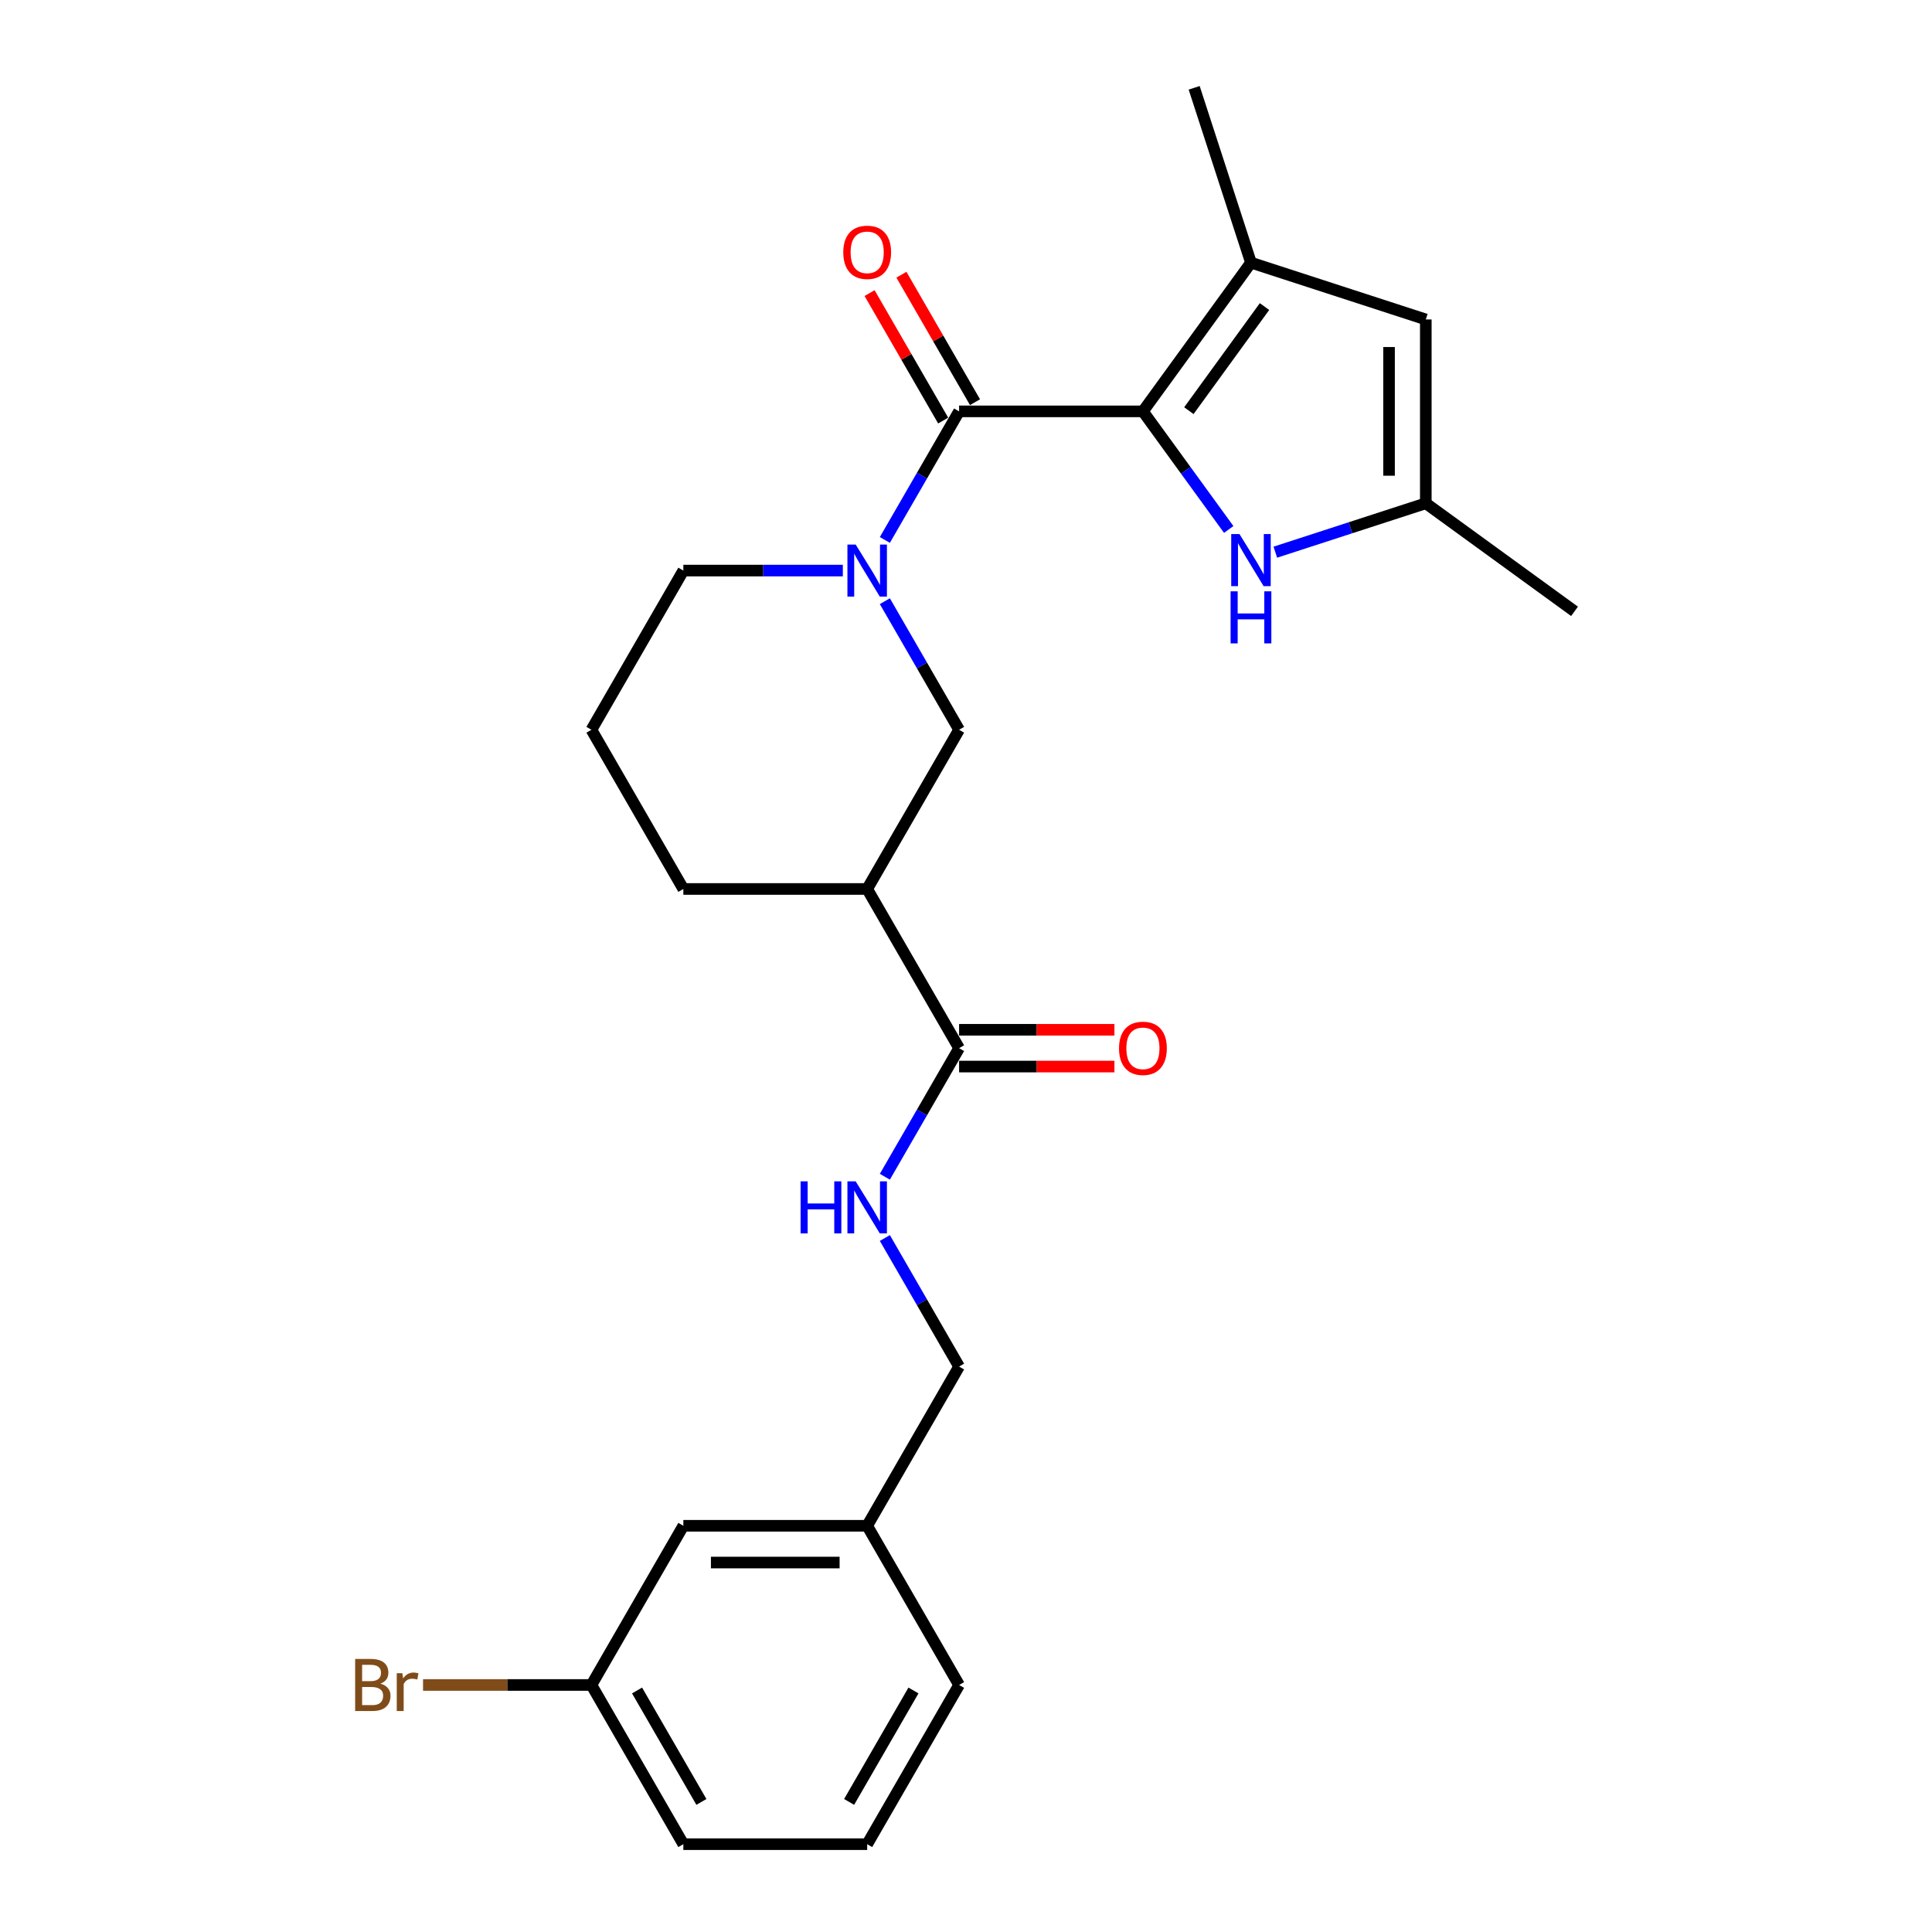 <?xml version='1.0' encoding='iso-8859-1'?>
<svg version='1.1' baseProfile='full'
              xmlns='http://www.w3.org/2000/svg'
                      xmlns:rdkit='http://www.rdkit.org/xml'
                      xmlns:xlink='http://www.w3.org/1999/xlink'
                  xml:space='preserve'
width='1000px' height='1000px' viewBox='0 0 1000 1000'>
<!-- END OF HEADER -->
<rect style='opacity:1.0;fill:#FFFFFF;stroke:none' width='1000' height='1000' x='0' y='0'> </rect>
<path class='bond-0' d='M 591.573,212.925 L 496.423,212.925' style='fill:none;fill-rule:evenodd;stroke:#000000;stroke-width:6px;stroke-linecap:butt;stroke-linejoin:miter;stroke-opacity:1' />
<path class='bond-2' d='M 591.573,212.925 L 647.501,135.947' style='fill:none;fill-rule:evenodd;stroke:#000000;stroke-width:6px;stroke-linecap:butt;stroke-linejoin:miter;stroke-opacity:1' />
<path class='bond-2' d='M 615.358,212.564 L 654.507,158.68' style='fill:none;fill-rule:evenodd;stroke:#000000;stroke-width:6px;stroke-linecap:butt;stroke-linejoin:miter;stroke-opacity:1' />
<path class='bond-3' d='M 591.573,212.925 L 613.779,243.488' style='fill:none;fill-rule:evenodd;stroke:#000000;stroke-width:6px;stroke-linecap:butt;stroke-linejoin:miter;stroke-opacity:1' />
<path class='bond-3' d='M 613.779,243.488 L 635.984,274.051' style='fill:none;fill-rule:evenodd;stroke:#0000FF;stroke-width:6px;stroke-linecap:butt;stroke-linejoin:miter;stroke-opacity:1' />
<path class='bond-1' d='M 496.423,212.925 L 477.212,246.2' style='fill:none;fill-rule:evenodd;stroke:#000000;stroke-width:6px;stroke-linecap:butt;stroke-linejoin:miter;stroke-opacity:1' />
<path class='bond-1' d='M 477.212,246.2 L 458.001,279.476' style='fill:none;fill-rule:evenodd;stroke:#0000FF;stroke-width:6px;stroke-linecap:butt;stroke-linejoin:miter;stroke-opacity:1' />
<path class='bond-10' d='M 504.664,208.168 L 485.617,175.178' style='fill:none;fill-rule:evenodd;stroke:#000000;stroke-width:6px;stroke-linecap:butt;stroke-linejoin:miter;stroke-opacity:1' />
<path class='bond-10' d='M 485.617,175.178 L 466.57,142.189' style='fill:none;fill-rule:evenodd;stroke:#FF0000;stroke-width:6px;stroke-linecap:butt;stroke-linejoin:miter;stroke-opacity:1' />
<path class='bond-10' d='M 488.183,217.683 L 469.137,184.693' style='fill:none;fill-rule:evenodd;stroke:#000000;stroke-width:6px;stroke-linecap:butt;stroke-linejoin:miter;stroke-opacity:1' />
<path class='bond-10' d='M 469.137,184.693 L 450.09,151.704' style='fill:none;fill-rule:evenodd;stroke:#FF0000;stroke-width:6px;stroke-linecap:butt;stroke-linejoin:miter;stroke-opacity:1' />
<path class='bond-8' d='M 458.001,311.18 L 477.212,344.455' style='fill:none;fill-rule:evenodd;stroke:#0000FF;stroke-width:6px;stroke-linecap:butt;stroke-linejoin:miter;stroke-opacity:1' />
<path class='bond-8' d='M 477.212,344.455 L 496.423,377.73' style='fill:none;fill-rule:evenodd;stroke:#000000;stroke-width:6px;stroke-linecap:butt;stroke-linejoin:miter;stroke-opacity:1' />
<path class='bond-13' d='M 436.251,295.328 L 394.975,295.328' style='fill:none;fill-rule:evenodd;stroke:#0000FF;stroke-width:6px;stroke-linecap:butt;stroke-linejoin:miter;stroke-opacity:1' />
<path class='bond-13' d='M 394.975,295.328 L 353.699,295.328' style='fill:none;fill-rule:evenodd;stroke:#000000;stroke-width:6px;stroke-linecap:butt;stroke-linejoin:miter;stroke-opacity:1' />
<path class='bond-5' d='M 647.501,135.947 L 737.994,165.35' style='fill:none;fill-rule:evenodd;stroke:#000000;stroke-width:6px;stroke-linecap:butt;stroke-linejoin:miter;stroke-opacity:1' />
<path class='bond-18' d='M 647.501,135.947 L 618.098,45.455' style='fill:none;fill-rule:evenodd;stroke:#000000;stroke-width:6px;stroke-linecap:butt;stroke-linejoin:miter;stroke-opacity:1' />
<path class='bond-7' d='M 660.099,285.81 L 699.046,273.155' style='fill:none;fill-rule:evenodd;stroke:#0000FF;stroke-width:6px;stroke-linecap:butt;stroke-linejoin:miter;stroke-opacity:1' />
<path class='bond-7' d='M 699.046,273.155 L 737.994,260.5' style='fill:none;fill-rule:evenodd;stroke:#000000;stroke-width:6px;stroke-linecap:butt;stroke-linejoin:miter;stroke-opacity:1' />
<path class='bond-4' d='M 448.848,460.132 L 496.423,377.73' style='fill:none;fill-rule:evenodd;stroke:#000000;stroke-width:6px;stroke-linecap:butt;stroke-linejoin:miter;stroke-opacity:1' />
<path class='bond-6' d='M 448.848,460.132 L 496.423,542.534' style='fill:none;fill-rule:evenodd;stroke:#000000;stroke-width:6px;stroke-linecap:butt;stroke-linejoin:miter;stroke-opacity:1' />
<path class='bond-26' d='M 448.848,460.132 L 353.699,460.132' style='fill:none;fill-rule:evenodd;stroke:#000000;stroke-width:6px;stroke-linecap:butt;stroke-linejoin:miter;stroke-opacity:1' />
<path class='bond-25' d='M 737.994,165.35 L 737.994,260.5' style='fill:none;fill-rule:evenodd;stroke:#000000;stroke-width:6px;stroke-linecap:butt;stroke-linejoin:miter;stroke-opacity:1' />
<path class='bond-25' d='M 718.964,179.623 L 718.964,246.228' style='fill:none;fill-rule:evenodd;stroke:#000000;stroke-width:6px;stroke-linecap:butt;stroke-linejoin:miter;stroke-opacity:1' />
<path class='bond-9' d='M 496.423,542.534 L 477.212,575.809' style='fill:none;fill-rule:evenodd;stroke:#000000;stroke-width:6px;stroke-linecap:butt;stroke-linejoin:miter;stroke-opacity:1' />
<path class='bond-9' d='M 477.212,575.809 L 458.001,609.085' style='fill:none;fill-rule:evenodd;stroke:#0000FF;stroke-width:6px;stroke-linecap:butt;stroke-linejoin:miter;stroke-opacity:1' />
<path class='bond-11' d='M 496.423,552.049 L 536.624,552.049' style='fill:none;fill-rule:evenodd;stroke:#000000;stroke-width:6px;stroke-linecap:butt;stroke-linejoin:miter;stroke-opacity:1' />
<path class='bond-11' d='M 536.624,552.049 L 576.825,552.049' style='fill:none;fill-rule:evenodd;stroke:#FF0000;stroke-width:6px;stroke-linecap:butt;stroke-linejoin:miter;stroke-opacity:1' />
<path class='bond-11' d='M 496.423,533.019 L 536.624,533.019' style='fill:none;fill-rule:evenodd;stroke:#000000;stroke-width:6px;stroke-linecap:butt;stroke-linejoin:miter;stroke-opacity:1' />
<path class='bond-11' d='M 536.624,533.019 L 576.825,533.019' style='fill:none;fill-rule:evenodd;stroke:#FF0000;stroke-width:6px;stroke-linecap:butt;stroke-linejoin:miter;stroke-opacity:1' />
<path class='bond-20' d='M 737.994,260.5 L 814.972,316.428' style='fill:none;fill-rule:evenodd;stroke:#000000;stroke-width:6px;stroke-linecap:butt;stroke-linejoin:miter;stroke-opacity:1' />
<path class='bond-12' d='M 458.001,640.789 L 477.212,674.064' style='fill:none;fill-rule:evenodd;stroke:#0000FF;stroke-width:6px;stroke-linecap:butt;stroke-linejoin:miter;stroke-opacity:1' />
<path class='bond-12' d='M 477.212,674.064 L 496.423,707.339' style='fill:none;fill-rule:evenodd;stroke:#000000;stroke-width:6px;stroke-linecap:butt;stroke-linejoin:miter;stroke-opacity:1' />
<path class='bond-16' d='M 496.423,707.339 L 448.848,789.741' style='fill:none;fill-rule:evenodd;stroke:#000000;stroke-width:6px;stroke-linecap:butt;stroke-linejoin:miter;stroke-opacity:1' />
<path class='bond-21' d='M 353.699,295.328 L 306.124,377.73' style='fill:none;fill-rule:evenodd;stroke:#000000;stroke-width:6px;stroke-linecap:butt;stroke-linejoin:miter;stroke-opacity:1' />
<path class='bond-14' d='M 353.699,789.741 L 448.848,789.741' style='fill:none;fill-rule:evenodd;stroke:#000000;stroke-width:6px;stroke-linecap:butt;stroke-linejoin:miter;stroke-opacity:1' />
<path class='bond-14' d='M 367.971,808.771 L 434.576,808.771' style='fill:none;fill-rule:evenodd;stroke:#000000;stroke-width:6px;stroke-linecap:butt;stroke-linejoin:miter;stroke-opacity:1' />
<path class='bond-15' d='M 353.699,789.741 L 306.124,872.143' style='fill:none;fill-rule:evenodd;stroke:#000000;stroke-width:6px;stroke-linecap:butt;stroke-linejoin:miter;stroke-opacity:1' />
<path class='bond-17' d='M 306.124,872.143 L 262.545,872.143' style='fill:none;fill-rule:evenodd;stroke:#000000;stroke-width:6px;stroke-linecap:butt;stroke-linejoin:miter;stroke-opacity:1' />
<path class='bond-17' d='M 262.545,872.143 L 218.966,872.143' style='fill:none;fill-rule:evenodd;stroke:#7F4C19;stroke-width:6px;stroke-linecap:butt;stroke-linejoin:miter;stroke-opacity:1' />
<path class='bond-27' d='M 306.124,872.143 L 353.699,954.545' style='fill:none;fill-rule:evenodd;stroke:#000000;stroke-width:6px;stroke-linecap:butt;stroke-linejoin:miter;stroke-opacity:1' />
<path class='bond-27' d='M 329.74,874.989 L 363.043,932.67' style='fill:none;fill-rule:evenodd;stroke:#000000;stroke-width:6px;stroke-linecap:butt;stroke-linejoin:miter;stroke-opacity:1' />
<path class='bond-24' d='M 448.848,789.741 L 496.423,872.143' style='fill:none;fill-rule:evenodd;stroke:#000000;stroke-width:6px;stroke-linecap:butt;stroke-linejoin:miter;stroke-opacity:1' />
<path class='bond-19' d='M 353.699,460.132 L 306.124,377.73' style='fill:none;fill-rule:evenodd;stroke:#000000;stroke-width:6px;stroke-linecap:butt;stroke-linejoin:miter;stroke-opacity:1' />
<path class='bond-22' d='M 448.848,954.545 L 496.423,872.143' style='fill:none;fill-rule:evenodd;stroke:#000000;stroke-width:6px;stroke-linecap:butt;stroke-linejoin:miter;stroke-opacity:1' />
<path class='bond-22' d='M 439.504,932.67 L 472.807,874.989' style='fill:none;fill-rule:evenodd;stroke:#000000;stroke-width:6px;stroke-linecap:butt;stroke-linejoin:miter;stroke-opacity:1' />
<path class='bond-23' d='M 448.848,954.545 L 353.699,954.545' style='fill:none;fill-rule:evenodd;stroke:#000000;stroke-width:6px;stroke-linecap:butt;stroke-linejoin:miter;stroke-opacity:1' />
<path  class='atom-2' d='M 442.892 281.854
L 451.722 296.127
Q 452.597 297.535, 454.006 300.085
Q 455.414 302.635, 455.49 302.787
L 455.49 281.854
L 459.068 281.854
L 459.068 308.801
L 455.376 308.801
L 445.899 293.196
Q 444.795 291.369, 443.615 289.276
Q 442.473 287.183, 442.131 286.536
L 442.131 308.801
L 438.629 308.801
L 438.629 281.854
L 442.892 281.854
' fill='#0000FF'/>
<path  class='atom-4' d='M 641.545 276.43
L 650.375 290.703
Q 651.25 292.111, 652.658 294.661
Q 654.066 297.211, 654.142 297.363
L 654.142 276.43
L 657.72 276.43
L 657.72 303.376
L 654.028 303.376
L 644.551 287.772
Q 643.448 285.945, 642.268 283.852
Q 641.126 281.758, 640.783 281.111
L 640.783 303.376
L 637.282 303.376
L 637.282 276.43
L 641.545 276.43
' fill='#0000FF'/>
<path  class='atom-4' d='M 636.958 306.071
L 640.612 306.071
L 640.612 317.527
L 654.39 317.527
L 654.39 306.071
L 658.044 306.071
L 658.044 333.018
L 654.39 333.018
L 654.39 320.572
L 640.612 320.572
L 640.612 333.018
L 636.958 333.018
L 636.958 306.071
' fill='#0000FF'/>
<path  class='atom-10' d='M 414.385 611.463
L 418.039 611.463
L 418.039 622.919
L 431.817 622.919
L 431.817 611.463
L 435.47 611.463
L 435.47 638.41
L 431.817 638.41
L 431.817 625.964
L 418.039 625.964
L 418.039 638.41
L 414.385 638.41
L 414.385 611.463
' fill='#0000FF'/>
<path  class='atom-10' d='M 442.892 611.463
L 451.722 625.736
Q 452.597 627.144, 454.006 629.694
Q 455.414 632.244, 455.49 632.396
L 455.49 611.463
L 459.068 611.463
L 459.068 638.41
L 455.376 638.41
L 445.899 622.805
Q 444.795 620.978, 443.615 618.885
Q 442.473 616.792, 442.131 616.145
L 442.131 638.41
L 438.629 638.41
L 438.629 611.463
L 442.892 611.463
' fill='#0000FF'/>
<path  class='atom-11' d='M 436.479 130.599
Q 436.479 124.129, 439.676 120.513
Q 442.873 116.898, 448.848 116.898
Q 454.824 116.898, 458.021 120.513
Q 461.218 124.129, 461.218 130.599
Q 461.218 137.146, 457.983 140.875
Q 454.748 144.567, 448.848 144.567
Q 442.911 144.567, 439.676 140.875
Q 436.479 137.184, 436.479 130.599
M 448.848 141.522
Q 452.959 141.522, 455.166 138.782
Q 457.412 136.004, 457.412 130.599
Q 457.412 125.309, 455.166 122.645
Q 452.959 119.942, 448.848 119.942
Q 444.738 119.942, 442.492 122.607
Q 440.285 125.271, 440.285 130.599
Q 440.285 136.042, 442.492 138.782
Q 444.738 141.522, 448.848 141.522
' fill='#FF0000'/>
<path  class='atom-12' d='M 579.204 542.61
Q 579.204 536.14, 582.401 532.525
Q 585.598 528.909, 591.573 528.909
Q 597.549 528.909, 600.746 532.525
Q 603.943 536.14, 603.943 542.61
Q 603.943 549.157, 600.708 552.887
Q 597.473 556.578, 591.573 556.578
Q 585.636 556.578, 582.401 552.887
Q 579.204 549.195, 579.204 542.61
M 591.573 553.534
Q 595.684 553.534, 597.891 550.793
Q 600.137 548.015, 600.137 542.61
Q 600.137 537.32, 597.891 534.656
Q 595.684 531.954, 591.573 531.954
Q 587.463 531.954, 585.217 534.618
Q 583.01 537.282, 583.01 542.61
Q 583.01 548.053, 585.217 550.793
Q 587.463 553.534, 591.573 553.534
' fill='#FF0000'/>
<path  class='atom-18' d='M 196.911 871.458
Q 199.499 872.181, 200.793 873.78
Q 202.125 875.34, 202.125 877.662
Q 202.125 881.392, 199.727 883.523
Q 197.367 885.616, 192.876 885.616
L 183.818 885.616
L 183.818 858.67
L 191.772 858.67
Q 196.378 858.67, 198.699 860.535
Q 201.021 862.4, 201.021 865.825
Q 201.021 869.898, 196.911 871.458
M 187.434 861.715
L 187.434 870.164
L 191.772 870.164
Q 194.437 870.164, 195.807 869.098
Q 197.215 867.995, 197.215 865.825
Q 197.215 861.715, 191.772 861.715
L 187.434 861.715
M 192.876 882.572
Q 195.502 882.572, 196.911 881.316
Q 198.319 880.06, 198.319 877.662
Q 198.319 875.454, 196.758 874.351
Q 195.236 873.209, 192.305 873.209
L 187.434 873.209
L 187.434 882.572
L 192.876 882.572
' fill='#7F4C19'/>
<path  class='atom-18' d='M 208.252 866.054
L 208.671 868.756
Q 210.726 865.711, 214.076 865.711
Q 215.141 865.711, 216.588 866.092
L 216.017 869.289
Q 214.38 868.908, 213.467 868.908
Q 211.868 868.908, 210.802 869.555
Q 209.775 870.164, 208.937 871.648
L 208.937 885.616
L 205.36 885.616
L 205.36 866.054
L 208.252 866.054
' fill='#7F4C19'/>
</svg>
